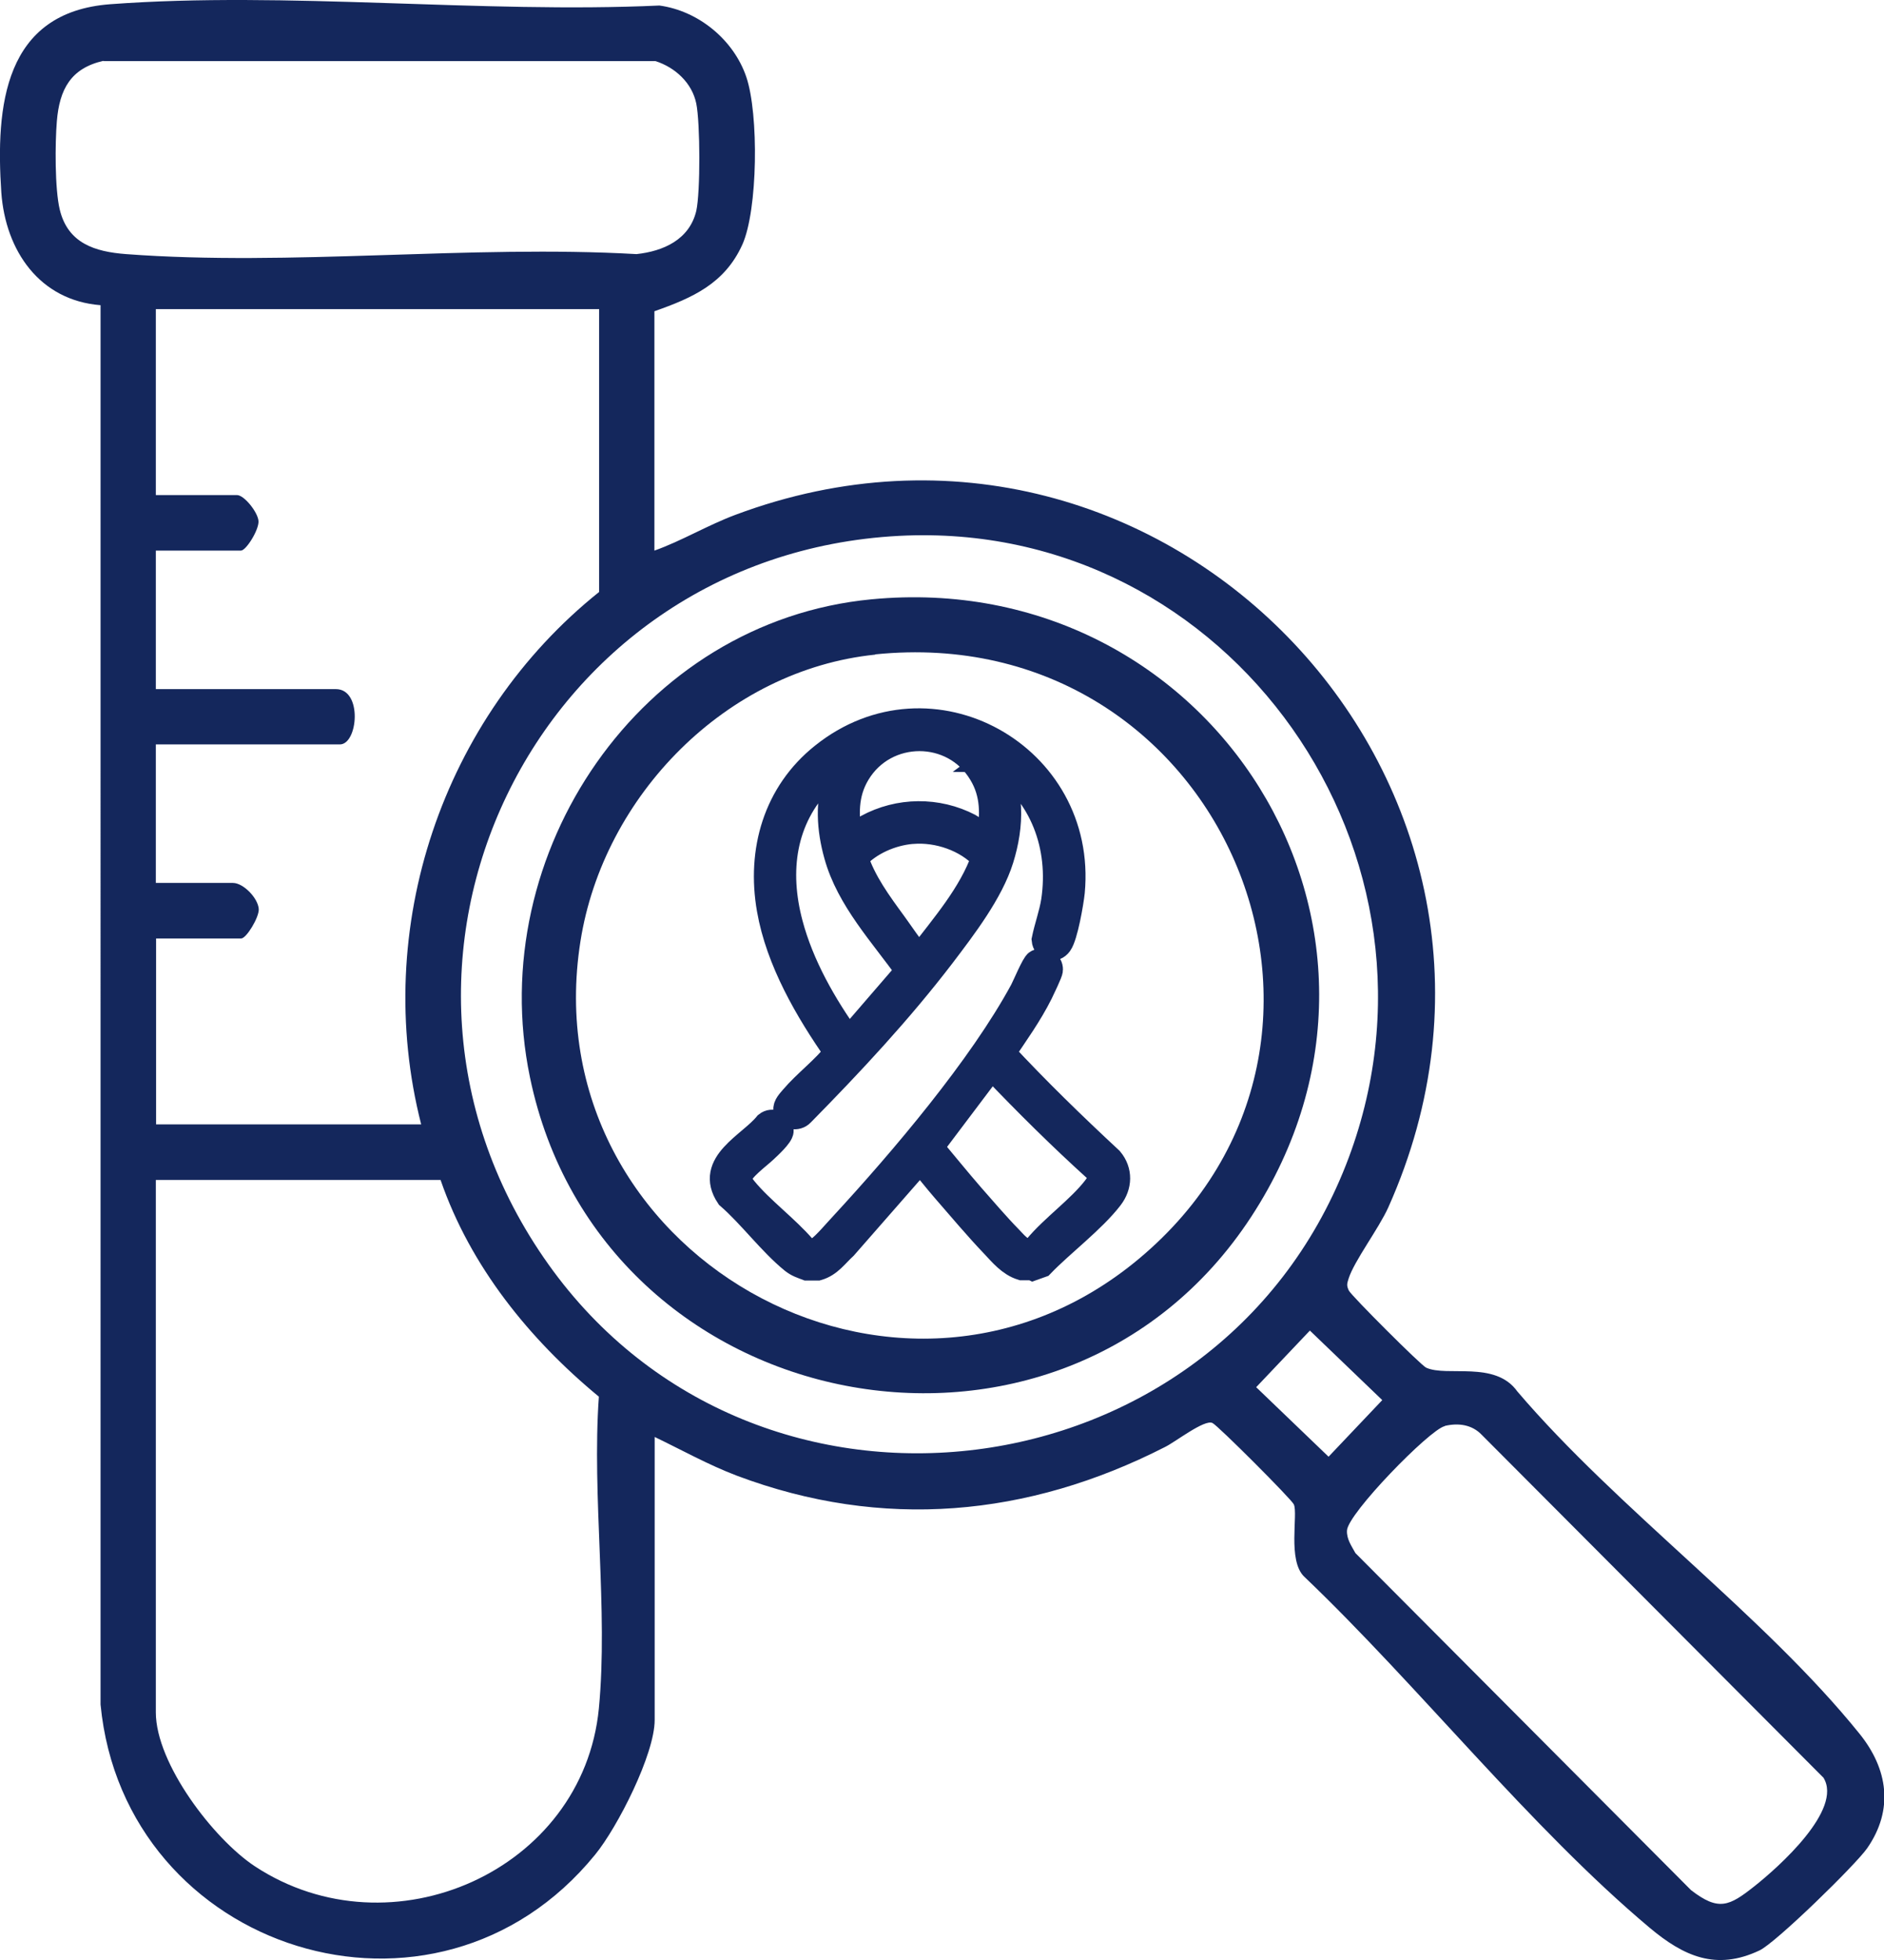 <?xml version="1.0" encoding="UTF-8"?>
<svg id="Layer_2" data-name="Layer 2" xmlns="http://www.w3.org/2000/svg" viewBox="0 0 71.57 74.44">
  <defs>
    <style>
      .cls-1, .cls-2 {
        fill: #14275c;
      }

      .cls-2 {
        stroke: #14275c;
        stroke-miterlimit: 10;
      }
    </style>
  </defs>
  <g id="Layer_1-2" data-name="Layer 1">
    <g>
      <path class="cls-1" d="M24.86,20.91c1.04-.37,2.01-.96,3.08-1.36,16.37-6.12,31.93,10.37,24.8,26.3-.37.82-1.3,2.04-1.51,2.71-.06.19-.08.26.01.45s2.75,2.85,2.94,2.93c.8.36,2.62-.28,3.46.9,3.8,4.46,9.38,8.51,13,13,1.08,1.34,1.31,2.88.29,4.35-.44.63-3.47,3.59-4.09,3.88-1.65.78-2.88.22-4.17-.86-4.54-3.81-8.8-9.21-13.12-13.33-.65-.61-.23-2.39-.4-2.75-.09-.2-2.89-3-3.09-3.09-.3-.15-1.41.72-1.8.91-5.21,2.66-10.74,3.17-16.27,1.09-1.08-.41-2.08-.97-3.12-1.47v10.75c0,1.3-1.41,4.07-2.26,5.11-6.06,7.45-17.89,3.69-18.79-5.7V11.59C1.51,11.41.21,9.53.05,7.31-.17,4.03.15.46,4.19.16c6.71-.5,14.08.36,20.86.05,1.48.2,2.82,1.3,3.3,2.71s.44,5.06-.15,6.37c-.67,1.48-1.89,2.02-3.34,2.53v9.09ZM3.93,2.31c-1.24.28-1.67,1.08-1.77,2.29-.07.83-.08,2.57.11,3.36.31,1.28,1.33,1.6,2.52,1.69,6.25.47,13.08-.36,19.39,0,1.02-.11,2.01-.55,2.27-1.64.16-.71.15-3.35,0-4.08-.16-.78-.8-1.37-1.55-1.61H3.93ZM22.76,11.74H5.92v7.06h3.08c.28,0,.8.66.82.99s-.47,1.12-.67,1.12h-3.23v5.26h6.84c1.02,0,.84,2.1.15,2.1h-6.99v5.26h2.93c.39,0,.95.57.98.99.02.31-.47,1.12-.67,1.12h-3.23v7.06h10.07c-1.9-7.45.8-15.45,6.76-20.22v-10.75ZM34.15,20.35c-13.87.73-21.4,16.3-13.32,27.66,7.91,11.12,25.32,8.91,30.3-3.77,4.59-11.7-4.38-24.55-16.98-23.89ZM16.74,44.81H5.92v20.22c0,1.94,2.19,4.81,3.77,5.85,5.17,3.39,12.46.17,13.06-6,.36-3.74-.27-8.04,0-11.84-2.64-2.18-4.88-4.95-6.01-8.22ZM49.76,50.53l-2.04,2.15,2.75,2.64,2.04-2.15-2.75-2.64ZM54.88,54.16c-.57.13-3.68,3.32-3.71,3.96-.02.33.18.6.32.86l12.75,12.8c1.05.81,1.45.61,2.41-.15.91-.72,3.37-2.91,2.62-4.12l-12.98-13.02c-.37-.39-.89-.46-1.4-.34Z"/>
      <path class="cls-1" d="M33.1,22.76c12.92-1.24,21.59,12.5,14.43,23.45-7.26,11.11-24.7,7.76-27.4-5.31-1.76-8.49,4.2-17.3,12.97-18.14ZM33.25,24.86c-5.66.58-10.33,5.36-11.2,10.89-1.86,11.79,12.03,19.73,21.22,12.05,9.93-8.3,3.11-24.28-10.02-22.95Z"/>
      <g>
        <path class="cls-2" d="M39.22,48.12h-.4c-.45-.14-.76-.52-1.07-.85-.63-.66-1.26-1.41-1.86-2.1-.32-.37-.62-.75-.93-1.13l-2.89,3.3c-.33.3-.56.66-1.01.79h-.4c-.21-.08-.35-.12-.53-.26-.84-.68-1.61-1.73-2.44-2.45-.82-1.23.81-1.92,1.45-2.71.2-.16.49-.02.51.23,0,.17-.46.59-.61.73-.24.23-.92.72-.96,1.02-.03.2.07.33.19.48.63.77,1.59,1.47,2.25,2.24.21.15.38.17.6.03s.69-.7.9-.92c2.27-2.46,5.26-5.98,6.84-8.9.1-.19.44-1.01.55-1.06.22-.1.48.02.47.27,0,.1-.31.73-.38.88-.4.8-.93,1.54-1.43,2.28,1.31,1.41,2.69,2.75,4.1,4.06.36.43.34.98,0,1.42-.66.86-1.86,1.76-2.62,2.55l-.31.11ZM37.64,40.52l-2.3,3.05c.52.62,1.02,1.24,1.55,1.85.46.52.96,1.11,1.44,1.6.29.3.61.74,1.05.36.64-.77,1.64-1.47,2.24-2.25.2-.26.26-.45.04-.73-1.36-1.23-2.66-2.52-3.92-3.84l-.1-.04Z"/>
        <path class="cls-2" d="M37.68,28.83c.79,1.1.72,2.54.33,3.79s-1.4,2.57-2.22,3.65c-1.63,2.13-3.47,4.1-5.35,6.01-.17.18-.51.13-.56-.13-.03-.15.14-.32.24-.44.51-.6,1.21-1.11,1.69-1.74-1.12-1.6-2.22-3.49-2.56-5.44-.39-2.22.24-4.4,2.02-5.82,4.08-3.27,9.92,0,9.44,5.16-.04.39-.26,1.67-.47,1.96-.18.25-.52.17-.55-.14.1-.49.28-.97.36-1.47.31-2.08-.43-4.08-2.18-5.28-.04-.03-.16-.14-.2-.11ZM37.6,31.86c.14-.89.17-1.71-.31-2.5-1.06-1.78-3.66-1.78-4.73,0-.48.8-.44,1.61-.31,2.5.25-.11.45-.3.69-.43,1.21-.66,2.67-.67,3.88-.04.1.05.74.5.77.47ZM32.14,28.87c-.07-.06-.84.62-.93.71-1.49,1.52-1.74,3.5-1.21,5.5.42,1.59,1.29,3.11,2.24,4.43l2.28-2.64c-.98-1.38-2.26-2.73-2.72-4.4-.27-.96-.36-2.07.03-3,.09-.21.22-.39.31-.6ZM34.64,31.55c-.79.07-1.62.43-2.16,1.02.3.93.9,1.74,1.47,2.52.23.31.65.96.91,1.2.03.03.05.07.1.06.9-1.19,1.94-2.36,2.44-3.78-.67-.73-1.77-1.1-2.74-1.02Z"/>
      </g>
    </g>
  </g>
</svg>